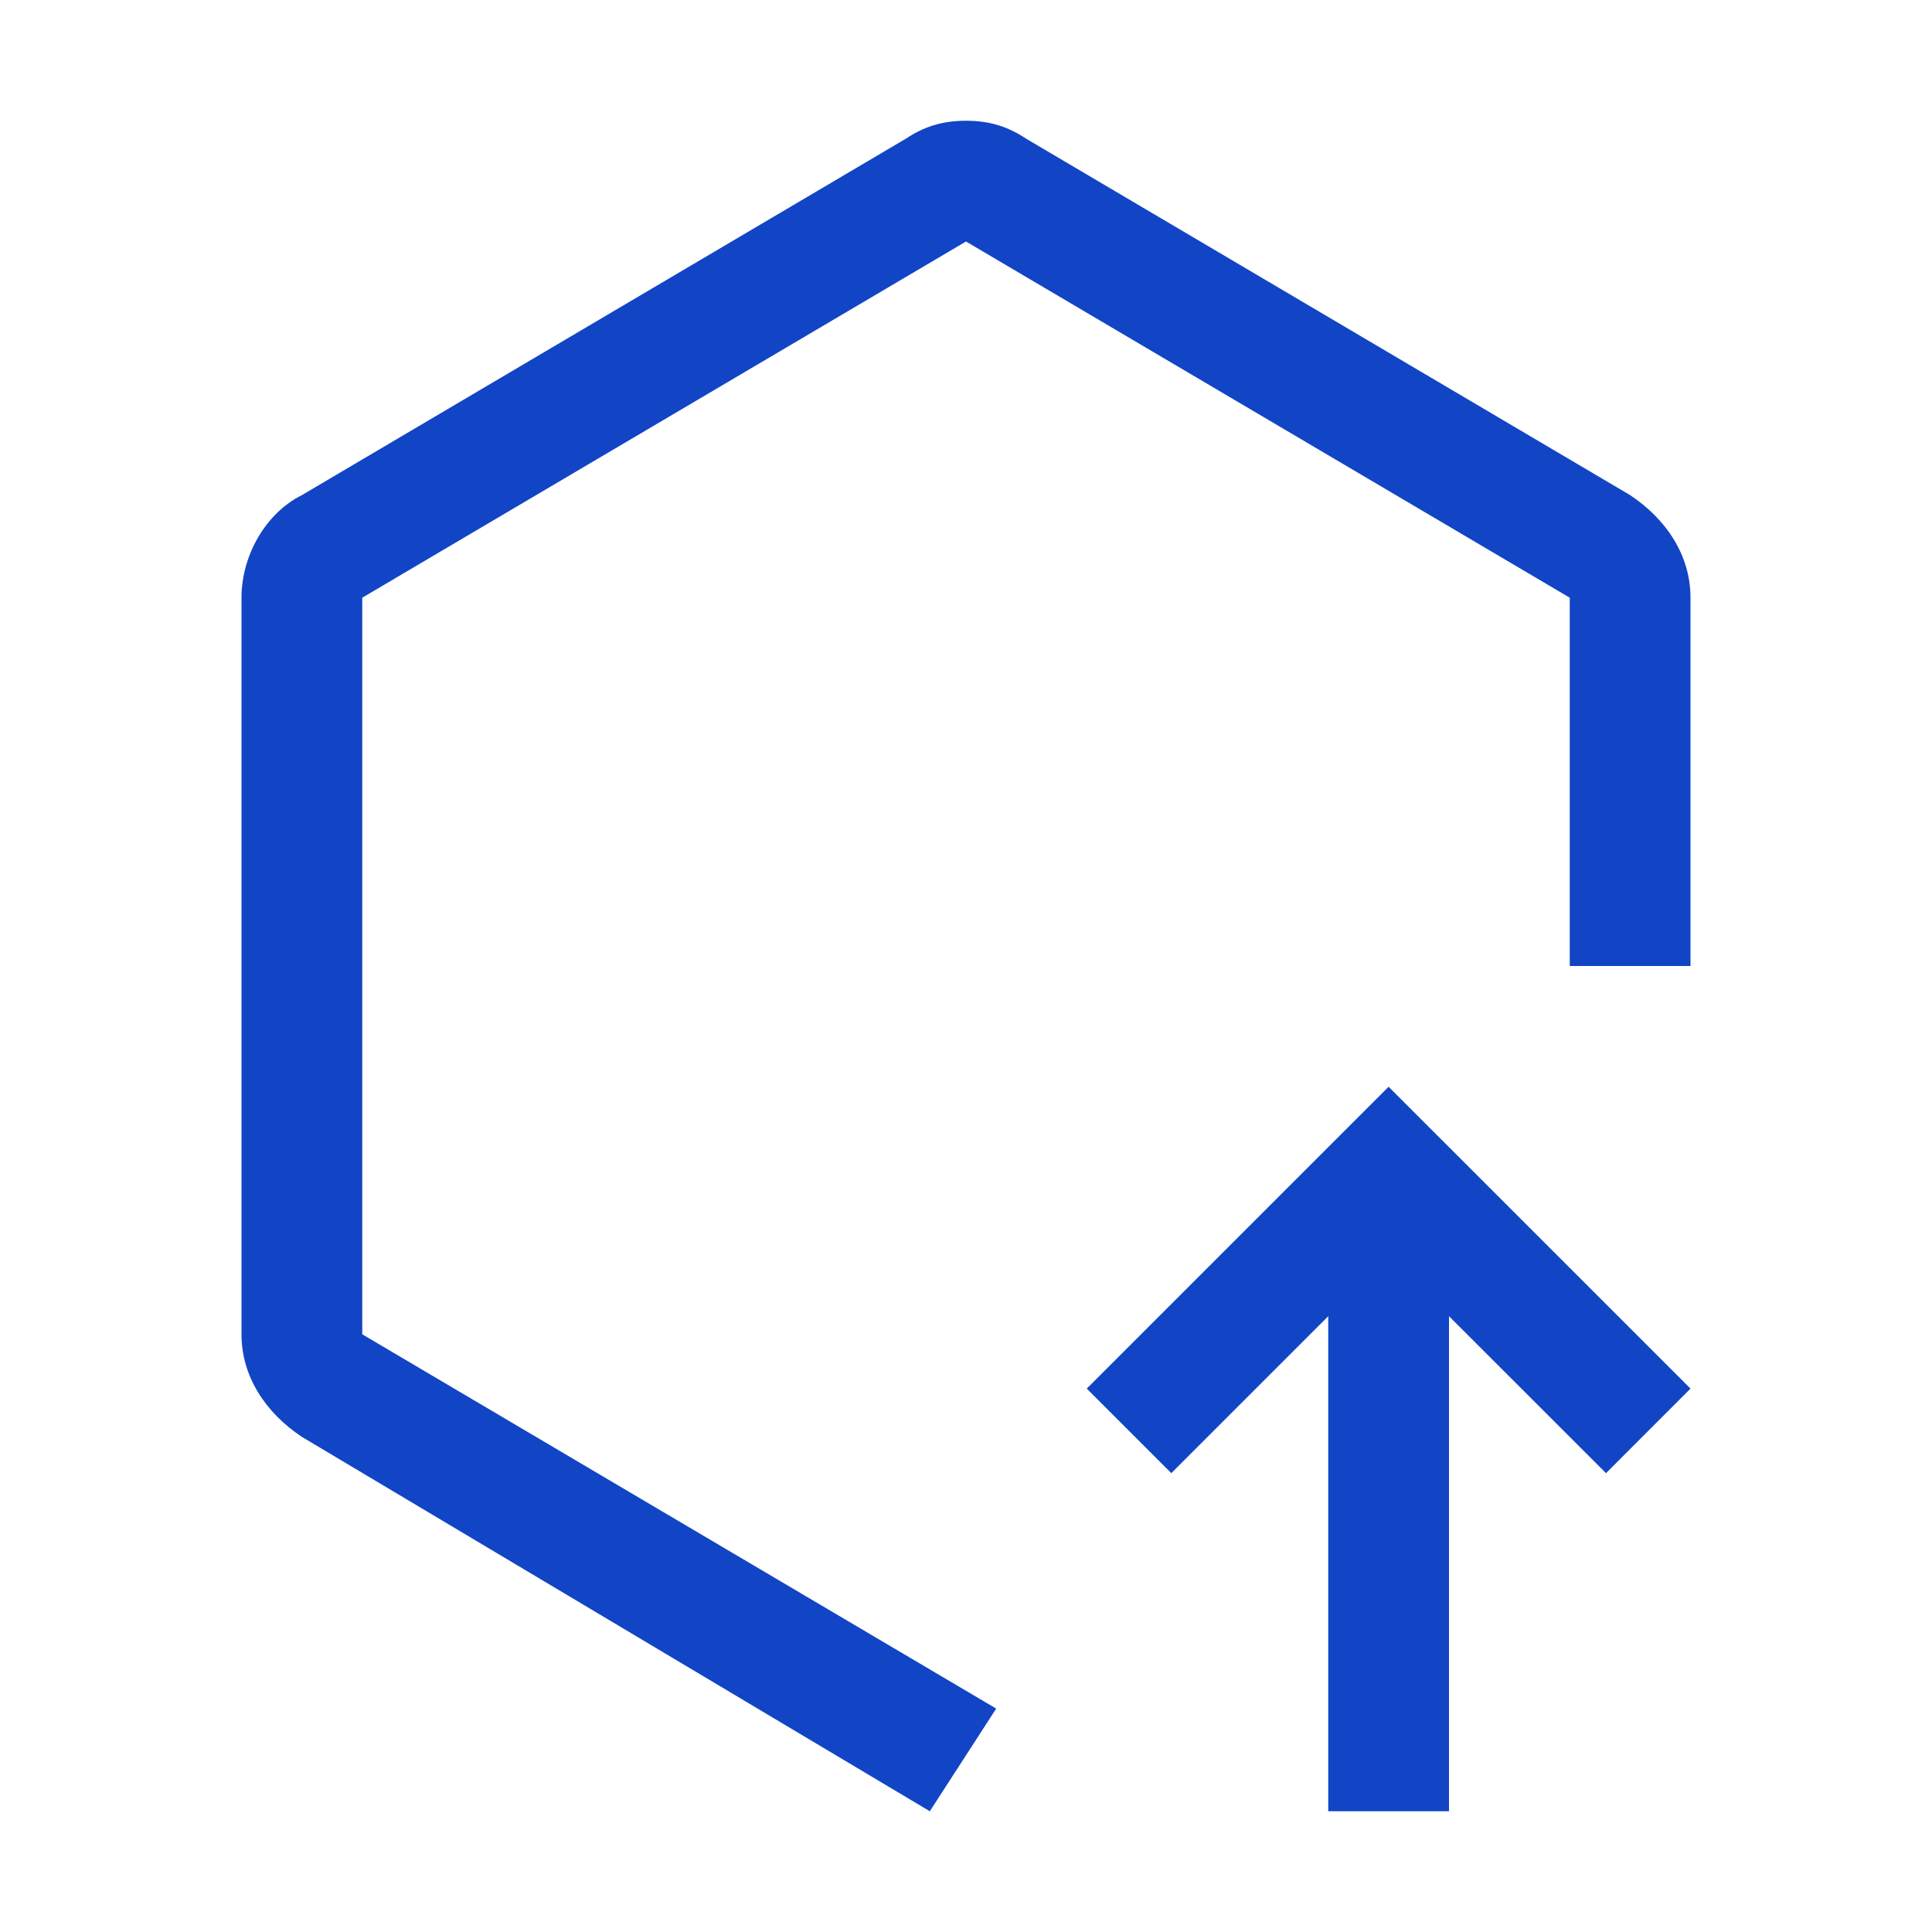 <svg width="30" height="30" viewBox="0 0 30 30" fill="none" xmlns="http://www.w3.org/2000/svg">
<g clip-path="url(#clip0_19_532)">
<path d="M26.25 21.562L24.938 22.875L22.5 20.438V28.125H20.625V20.438L18.188 22.875L16.875 21.562L21.562 16.875L26.25 21.562Z" fill="#1145C6"/>
<path d="M14.438 28.125L4.688 22.312C4.125 21.938 3.75 21.375 3.75 20.719V9.281C3.75 8.625 4.125 7.969 4.688 7.688L14.062 2.156C14.344 1.969 14.625 1.875 15 1.875C15.375 1.875 15.656 1.969 15.938 2.156L25.312 7.688C25.875 8.062 26.25 8.625 26.25 9.281V15H24.375V9.281L15 3.75L5.625 9.281V20.719L15.469 26.531L14.438 28.125Z" fill="#1145C6"/>
</g>
<defs>
<clipPath id="clip0_19_532">
<rect width="30" height="30" fill="white"/>
</clipPath>
</defs>
</svg>
